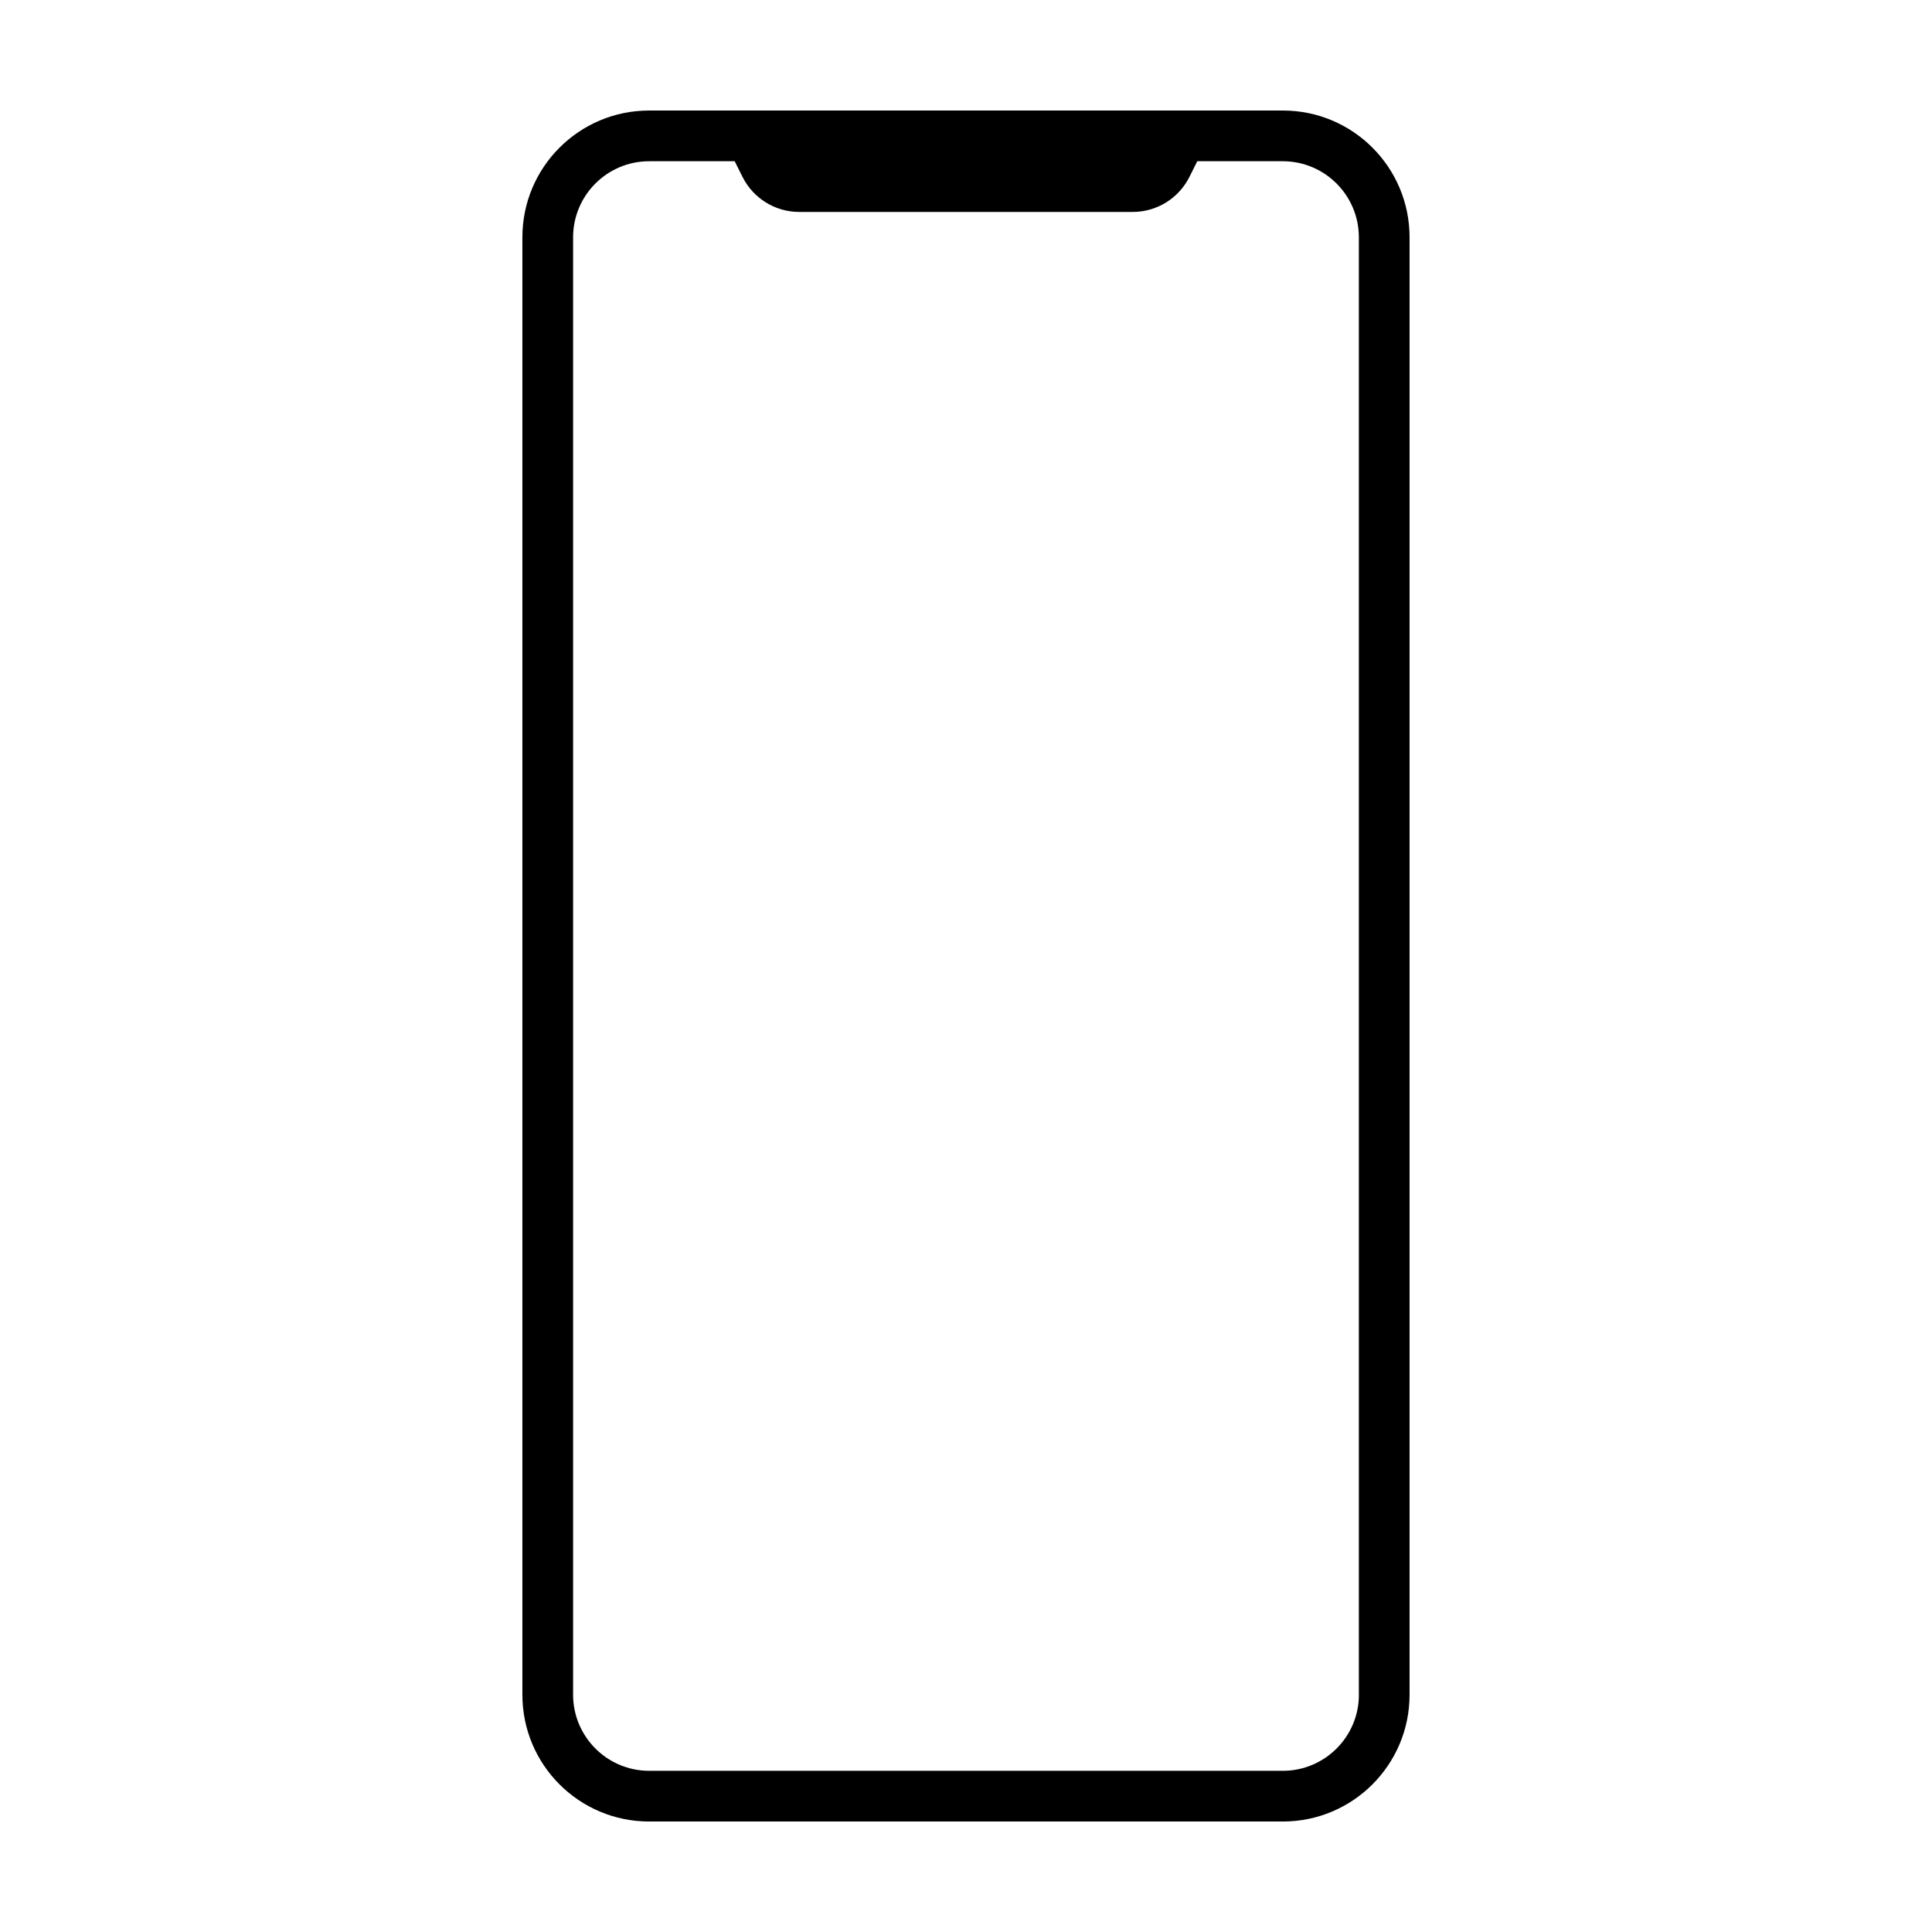 <?xml version="1.0" encoding="UTF-8"?>
<!-- Uploaded to: SVG Repo, www.svgrepo.com, Generator: SVG Repo Mixer Tools -->
<svg fill="#000000" width="800px" height="800px" version="1.1" viewBox="144 144 512 512" xmlns="http://www.w3.org/2000/svg">
 <path d="m483.97 173.29h-167.94c-18.551 0-33.59 15.039-33.59 33.59v386.25c0 18.551 15.039 33.59 33.59 33.59h167.93c18.551 0 33.59-15.039 33.59-33.59v-386.25c0-18.551-15.031-33.59-33.582-33.59zm20.152 419.84c0 11.113-9.039 20.152-20.152 20.152h-167.94c-11.113 0-20.152-9.039-20.152-20.152v-386.25c0-11.113 9.039-20.152 20.152-20.152h22.672l2.074 4.152c2.848 5.688 8.66 9.285 15.02 9.285h88.398c6.363 0 12.176-3.594 15.02-9.285l2.074-4.152h22.672c11.113 0 20.152 9.039 20.152 20.152v386.25z"/>
</svg>
